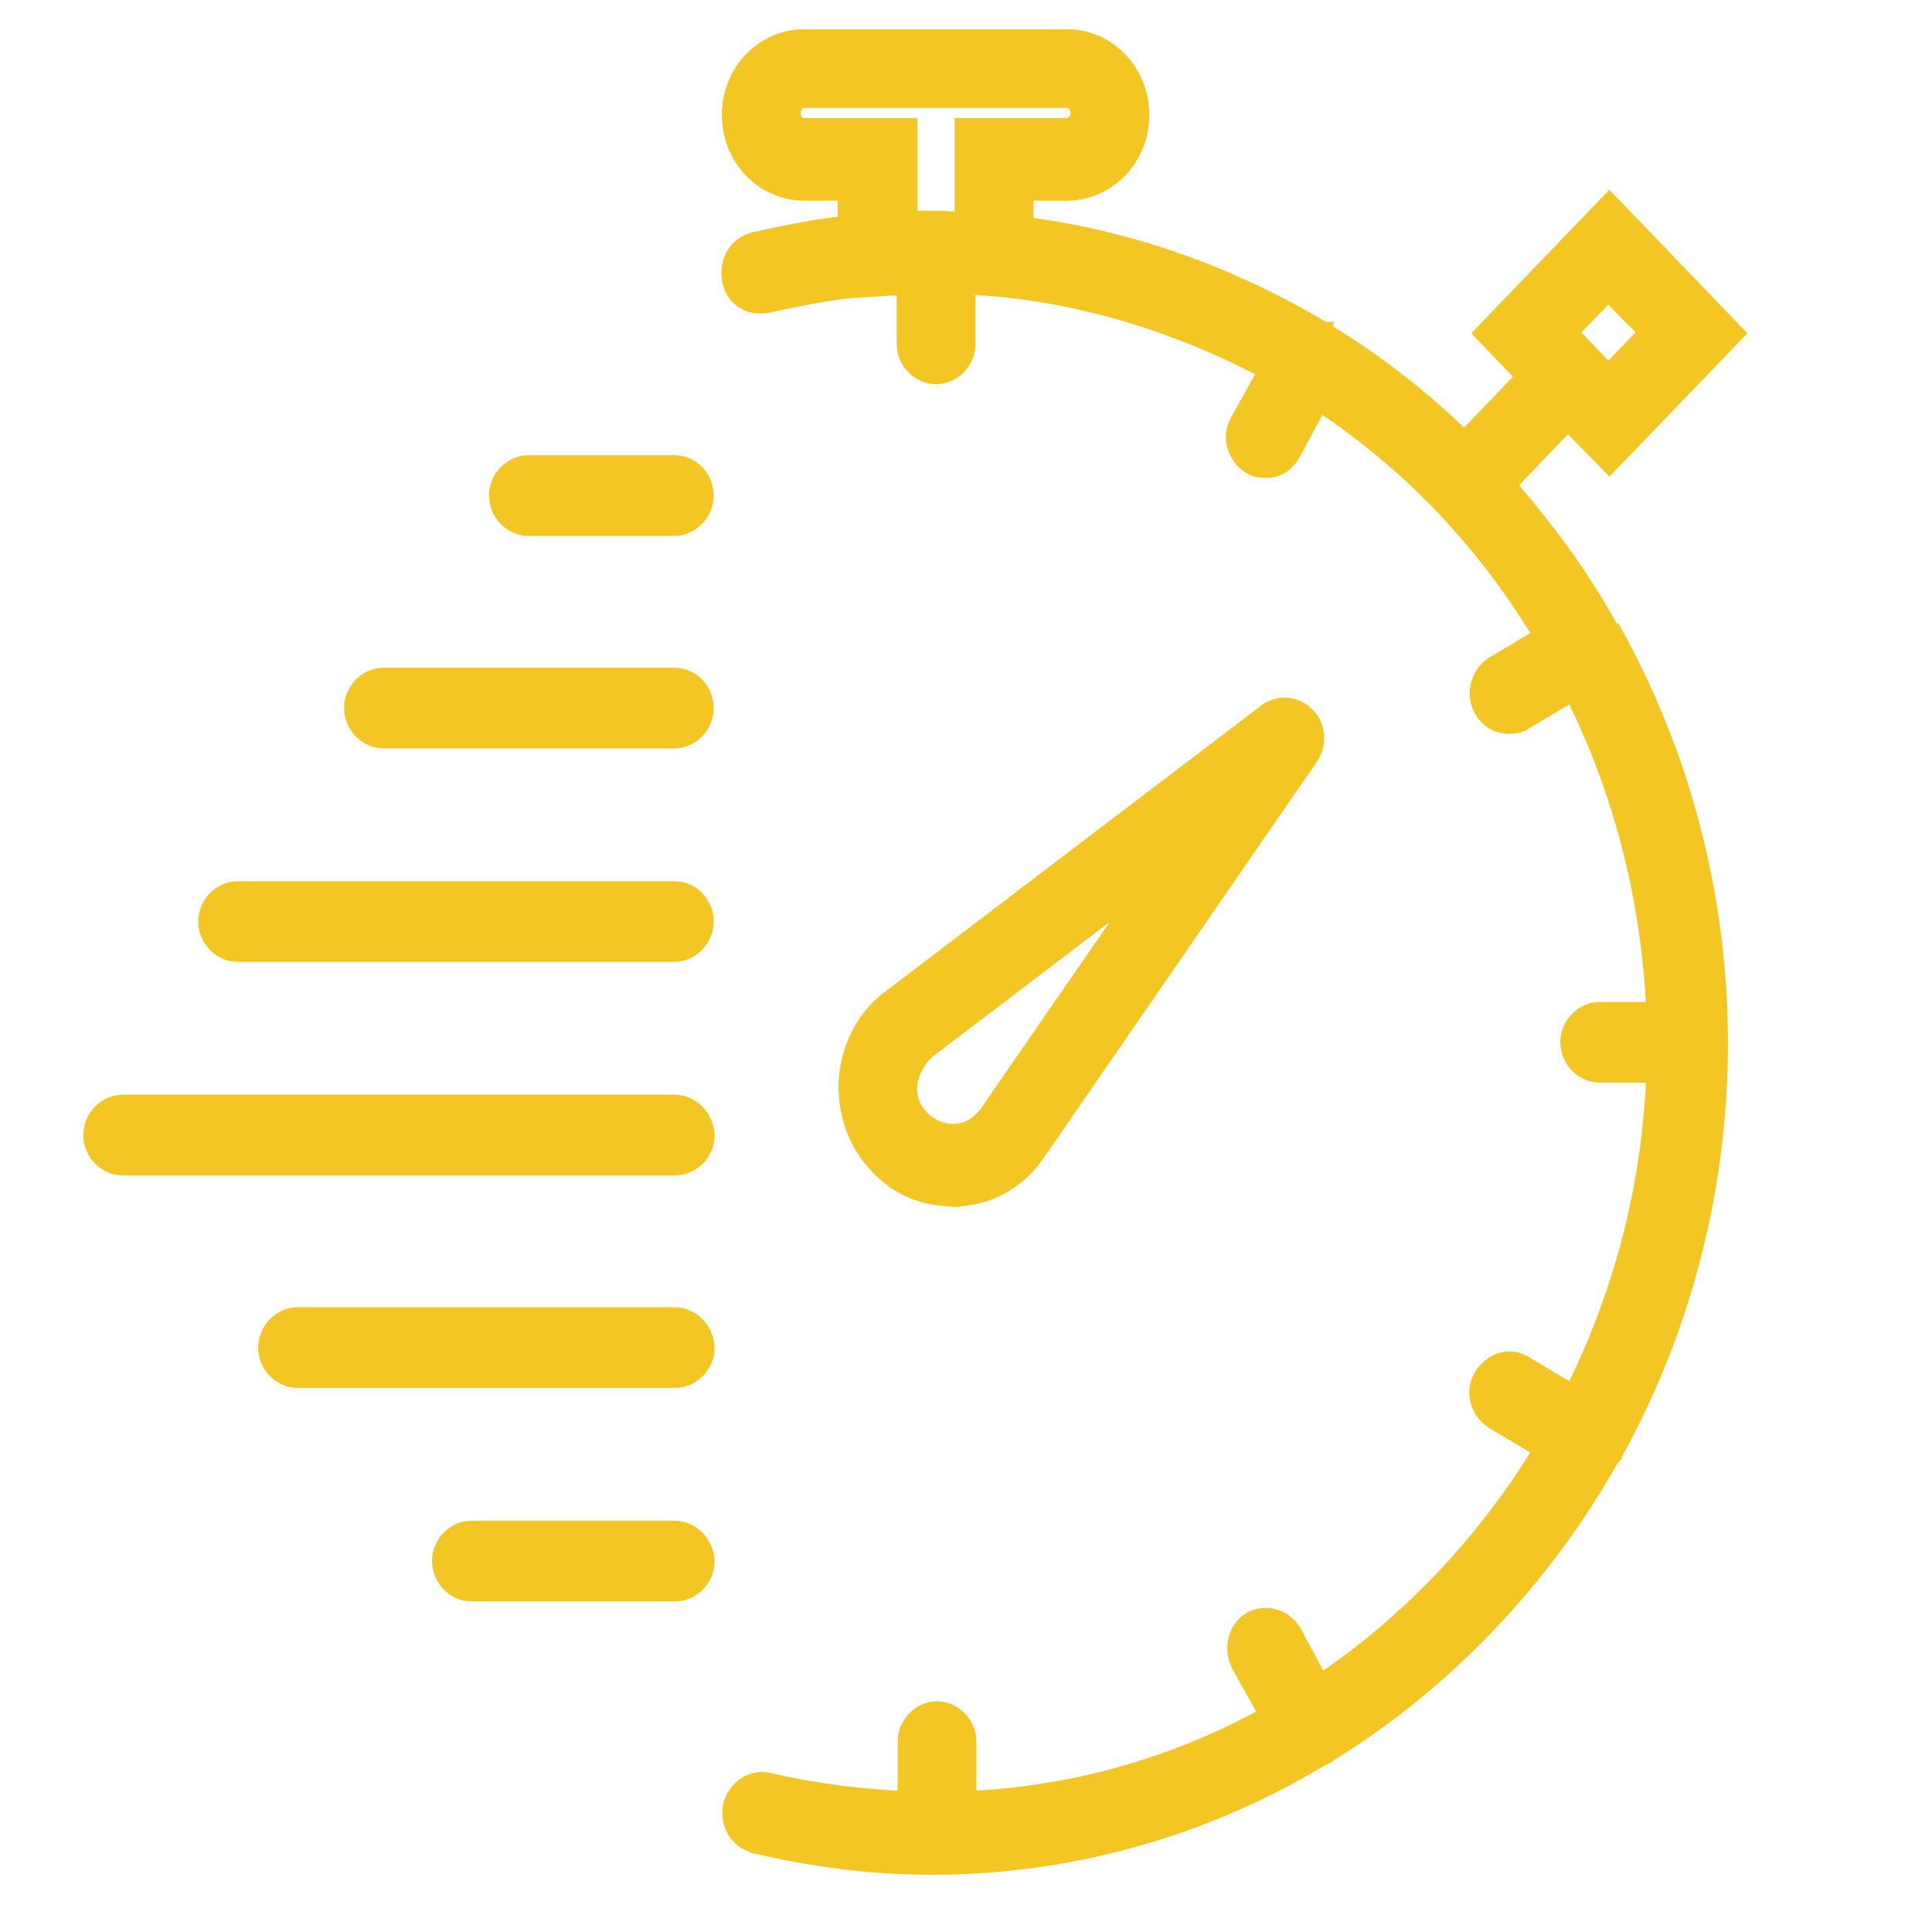 <?xml version="1.0" encoding="utf-8"?>
<!-- Generator: Adobe Illustrator 24.0.1, SVG Export Plug-In . SVG Version: 6.00 Build 0)  -->
<svg version="1.1" id="Calque_1" xmlns="http://www.w3.org/2000/svg" xmlns:xlink="http://www.w3.org/1999/xlink" x="0px" y="0px"
	 width="200px" height="200px" viewBox="0 0 200 200" style="enable-background:new 0 0 200 200;" xml:space="preserve">
<style type="text/css">
	.st0{fill:#F3C623;stroke:#F3C623;stroke-miterlimit:10;}
	.st1{fill:#F3C623;stroke:#F3C623;stroke-width:2.15;stroke-miterlimit:10;}
</style>
<g>
	<g>
		<path class="st0" d="M99.4,123.8c3.1-0.2,6-1.9,7.8-4.6l28.2-40.9c0.9-1.3,0.8-3-0.3-4.1s-2.7-1.2-3.9-0.3l-38.9,29.6
			c-2.6,1.9-4.1,4.9-4.4,8.2c-0.2,3.3,0.9,6.5,3.1,8.8c2,2.2,4.7,3.3,7.5,3.3C98.8,123.9,99.1,123.9,99.4,123.8z M93.9,112.3
			c0.1-1.4,0.9-2.8,1.9-3.7l23.8-18.1l-17.2,24.9c-0.9,1.2-2,1.9-3.4,2s-2.7-0.4-3.7-1.4C94.3,115.1,93.7,113.7,93.9,112.3z
			 M166.7,65.5c0-0.1-0.1-0.1-0.1-0.1c-3-5.5-6.7-10.5-10.8-15.2l6.5-6.8l4.3,4.4l12.8-13.3l-12.8-13.3l-12.8,13.3l4.3,4.5l-6.5,6.8
			c-4.4-4.3-9.2-8.1-14.5-11.3c-0.1,0-0.1-0.1-0.1-0.1c-0.1,0-0.1,0-0.2-0.1c-9.4-5.6-19.8-9.4-30.9-10.8v-3.8h4.5
			c4.2,0,7.5-3.5,7.5-7.8s-3.3-7.8-7.5-7.8H83.3c-4.2,0-7.5,3.5-7.5,7.8s3.3,7.8,7.5,7.8h4.5v3.7c-3.2,0.3-6.5,1-9.7,1.7
			c-1.6,0.4-2.6,2-2.3,3.8s1.9,2.8,3.7,2.4c2.8-0.6,5.6-1.2,8.4-1.5l3.2-0.2c1-0.1,1.9-0.1,2.8-0.2v6.2c0,1.7,1.4,3.1,3,3.1
			s3-1.4,3-3.1v-6.2c11.3,0.5,21.9,3.8,31.5,8.9l-3,5.4c-0.9,1.5-0.3,3.4,1.1,4.3c0.4,0.3,1,0.4,1.5,0.4c1.1,0,2-0.5,2.6-1.6
			l2.9-5.4C146,47.6,154,56,159.9,65.9l-5.2,3.1c-1.4,0.9-1.9,2.8-1.1,4.3c0.5,1,1.6,1.6,2.6,1.6c0.5,0,1.1-0.1,1.5-0.4l5.2-3.1
			c5.1,10.1,8.1,21.4,8.6,33.4h-5.9c-1.6,0-3,1.4-3,3.1s1.4,3.1,3,3.1h5.9c-0.4,12-3.5,23.4-8.6,33.5l-5.2-3.1
			c-1.4-0.9-3.2-0.3-4.1,1.2c-0.9,1.5-0.3,3.4,1.1,4.3l5.2,3.1c-6,9.9-14,18.3-23.3,24.5l-2.9-5.4c-0.9-1.5-2.7-2-4.1-1.2
			s-1.9,2.8-1.1,4.3l3,5.4c-9.5,5.3-20.1,8.4-31.5,8.9v-6.2c0-1.7-1.4-3.1-3-3.1s-3,1.4-3,3.1v6.2c-4.8-0.2-9.7-0.8-14.4-1.9
			c-1.6-0.4-3.2,0.6-3.7,2.4c-0.3,1.7,0.6,3.3,2.3,3.8c6,1.4,12.1,2.2,18.2,2.2c0.1,0,0.3,0,0.4,0c0,0,0,0,0.1,0c0,0,0,0,0.1,0
			c14.4-0.1,28.1-4.2,39.8-11.3c0.1,0,0.2-0.1,0.3-0.1s0.1-0.1,0.1-0.1c12.1-7.4,22.3-18.1,29.4-30.7c0.1-0.1,0.1-0.1,0.2-0.2
			c0-0.1,0-0.1,0.1-0.2c6.9-12.5,10.9-27,10.9-42.4s-4-29.9-10.9-42.4C166.7,65.6,166.7,65.6,166.7,65.5z M166.5,30l4.3,4.4
			l-4.3,4.5l-4.3-4.5L166.5,30z M99.9,23c-1.1,0-2-0.1-3-0.1c-0.1,0-0.2,0-0.2,0c-0.1,0-0.1,0-0.2,0c-0.5,0-1,0-1.5,0
			c-0.3,0-0.6,0-1.1,0v-9.6H83.3c-0.9,0-1.5-0.8-1.5-1.6s0.6-1.6,1.5-1.6h27.1c0.9,0,1.5,0.8,1.5,1.6s-0.6,1.6-1.5,1.6H99.9V23z
			 M69.8,48.2H54.7c-1.6,0-3,1.4-3,3.1c0,1.7,1.4,3.1,3,3.1h15.1c1.6,0,3-1.4,3-3.1C72.8,49.6,71.5,48.2,69.8,48.2z M69.8,70.2H39.7
			c-1.6,0-3,1.4-3,3.1s1.4,3.1,3,3.1h30.1c1.6,0,3-1.4,3-3.1S71.5,70.2,69.8,70.2z M69.8,92.3H24.6c-1.6,0-3,1.4-3,3.1
			s1.4,3.1,3,3.1h45.2c1.6,0,3-1.4,3-3.1C72.8,93.7,71.5,92.3,69.8,92.3z M69.8,114.4H12.7c-1.6,0-3,1.4-3,3.1s1.4,3.1,3,3.1h57.2
			c1.6,0,3-1.4,3-3.1C72.8,115.8,71.5,114.4,69.8,114.4z M69.8,136.4h-39c-1.6,0-3,1.4-3,3.1c0,1.7,1.4,3.1,3,3.1h39.1
			c1.6,0,3-1.4,3-3.1C72.8,137.8,71.5,136.4,69.8,136.4z M69.8,158.5h-21c-1.6,0-3,1.4-3,3.1c0,1.7,1.4,3.1,3,3.1h21.1
			c1.6,0,3-1.4,3-3.1C72.8,159.9,71.5,158.5,69.8,158.5z"/>
	</g>
	<g>
		<path class="st1" d="M99.4,123.8c3.1-0.2,6-1.9,7.8-4.6l28.2-40.9c0.9-1.3,0.8-3-0.3-4.1s-2.7-1.2-3.9-0.3l-38.9,29.6
			c-2.6,1.9-4.1,4.9-4.4,8.2c-0.2,3.3,0.9,6.5,3.1,8.8c2,2.2,4.7,3.3,7.5,3.3C98.8,123.9,99.1,123.9,99.4,123.8z M93.9,112.3
			c0.1-1.4,0.9-2.8,1.9-3.7l23.8-18.1l-17.2,24.9c-0.9,1.2-2,1.9-3.4,2s-2.7-0.4-3.7-1.4C94.3,115.1,93.7,113.7,93.9,112.3z
			 M166.7,65.5c0-0.1-0.1-0.1-0.1-0.1c-3-5.5-6.7-10.5-10.8-15.2l6.5-6.8l4.3,4.4l12.8-13.3l-12.8-13.3l-12.8,13.3l4.3,4.5l-6.5,6.8
			c-4.4-4.3-9.2-8.1-14.5-11.3c-0.1,0-0.1-0.1-0.1-0.1c-0.1,0-0.1,0-0.2-0.1c-9.4-5.6-19.8-9.4-30.9-10.8v-3.8h4.5
			c4.2,0,7.5-3.5,7.5-7.8s-3.3-7.8-7.5-7.8H83.3c-4.2,0-7.5,3.5-7.5,7.8s3.3,7.8,7.5,7.8h4.5v3.7c-3.2,0.3-6.5,1-9.7,1.7
			c-1.6,0.4-2.6,2-2.3,3.8s1.9,2.8,3.7,2.4c2.8-0.6,5.6-1.2,8.4-1.5l3.2-0.2c1-0.1,1.9-0.1,2.8-0.2v6.2c0,1.7,1.4,3.1,3,3.1
			s3-1.4,3-3.1v-6.2c11.3,0.5,21.9,3.8,31.5,8.9l-3,5.4c-0.9,1.5-0.3,3.4,1.1,4.3c0.4,0.3,1,0.4,1.5,0.4c1.1,0,2-0.5,2.6-1.6
			l2.9-5.4C146,47.6,154,56,159.9,65.9l-5.2,3.1c-1.4,0.9-1.9,2.8-1.1,4.3c0.5,1,1.6,1.6,2.6,1.6c0.5,0,1.1-0.1,1.5-0.4l5.2-3.1
			c5.1,10.1,8.1,21.4,8.6,33.4h-5.9c-1.6,0-3,1.4-3,3.1s1.4,3.1,3,3.1h5.9c-0.4,12-3.5,23.4-8.6,33.5l-5.2-3.1
			c-1.4-0.9-3.2-0.3-4.1,1.2c-0.9,1.5-0.3,3.4,1.1,4.3l5.2,3.1c-6,9.9-14,18.3-23.3,24.5l-2.9-5.4c-0.9-1.5-2.7-2-4.1-1.2
			s-1.9,2.8-1.1,4.3l3,5.4c-9.5,5.3-20.1,8.4-31.5,8.9v-6.2c0-1.7-1.4-3.1-3-3.1s-3,1.4-3,3.1v6.2c-4.8-0.2-9.7-0.8-14.4-1.9
			c-1.6-0.4-3.2,0.6-3.7,2.4c-0.3,1.7,0.6,3.3,2.3,3.8c6,1.4,12.1,2.2,18.2,2.2c0.1,0,0.3,0,0.4,0c0,0,0,0,0.1,0c0,0,0,0,0.1,0
			c14.4-0.1,28.1-4.2,39.8-11.3c0.1,0,0.2-0.1,0.3-0.1s0.1-0.1,0.1-0.1c12.1-7.4,22.3-18.1,29.4-30.7c0.1-0.1,0.1-0.1,0.2-0.2
			c0-0.1,0-0.1,0.1-0.2c6.9-12.5,10.9-27,10.9-42.4s-4-29.9-10.9-42.4C166.7,65.6,166.7,65.6,166.7,65.5z M166.5,30l4.3,4.4
			l-4.3,4.5l-4.3-4.5L166.5,30z M99.9,23c-1.1,0-2-0.1-3-0.1c-0.1,0-0.2,0-0.2,0c-0.1,0-0.1,0-0.2,0c-0.5,0-1,0-1.5,0
			c-0.3,0-0.6,0-1.1,0v-9.6H83.3c-0.9,0-1.5-0.8-1.5-1.6s0.6-1.6,1.5-1.6h27.1c0.9,0,1.5,0.8,1.5,1.6s-0.6,1.6-1.5,1.6H99.9V23z
			 M69.8,48.2H54.7c-1.6,0-3,1.4-3,3.1c0,1.7,1.4,3.1,3,3.1h15.1c1.6,0,3-1.4,3-3.1C72.8,49.6,71.5,48.2,69.8,48.2z M69.8,70.2H39.7
			c-1.6,0-3,1.4-3,3.1s1.4,3.1,3,3.1h30.1c1.6,0,3-1.4,3-3.1S71.5,70.2,69.8,70.2z M69.8,92.3H24.6c-1.6,0-3,1.4-3,3.1
			s1.4,3.1,3,3.1h45.2c1.6,0,3-1.4,3-3.1C72.8,93.7,71.5,92.3,69.8,92.3z M69.8,114.4H12.7c-1.6,0-3,1.4-3,3.1s1.4,3.1,3,3.1h57.2
			c1.6,0,3-1.4,3-3.1C72.8,115.8,71.5,114.4,69.8,114.4z M69.8,136.4h-39c-1.6,0-3,1.4-3,3.1c0,1.7,1.4,3.1,3,3.1h39.1
			c1.6,0,3-1.4,3-3.1C72.8,137.8,71.5,136.4,69.8,136.4z M69.8,158.5h-21c-1.6,0-3,1.4-3,3.1c0,1.7,1.4,3.1,3,3.1h21.1
			c1.6,0,3-1.4,3-3.1C72.8,159.9,71.5,158.5,69.8,158.5z"/>
	</g>
</g>
</svg>
